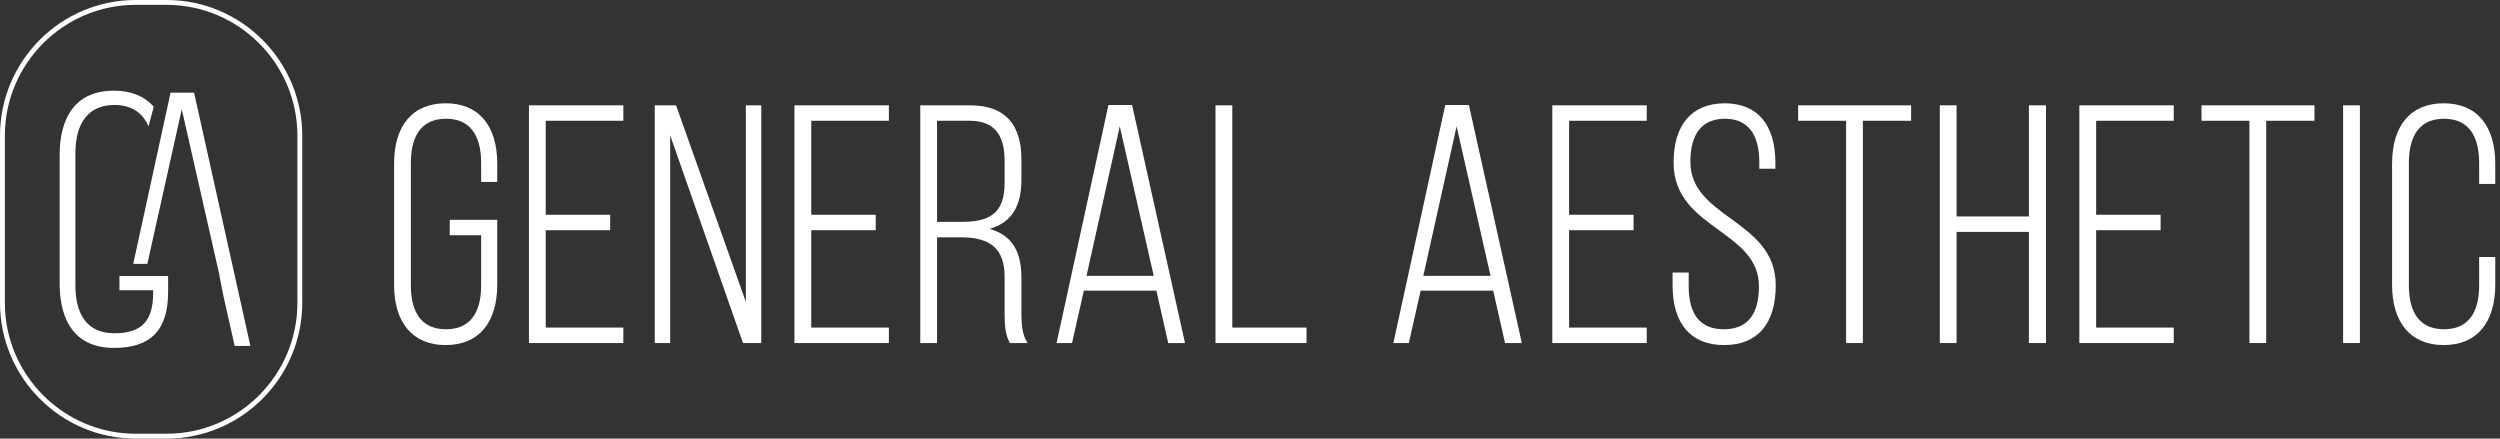 <svg xmlns="http://www.w3.org/2000/svg" width="228" height="40" viewBox="0 0 228 40" fill="none"><rect x="0" y="0" width="228" height="40" fill="#333333" stroke="none"/><g clip-path="url(#clip0_202_1161)"><path d="M21.403 31.548L20.374 26.987L20.015 25.185H20.035L16.578 9.966L13.437 24.067H12.151L15.556 8.451H17.7L22.835 31.548H21.403Z" fill="white"></path><path d="M10.388 31.73C6.085 31.73 5.442 28.09 5.442 25.92V14.081C5.442 11.911 6.085 8.27 10.388 8.27C11.944 8.27 13.162 8.759 14.007 9.724L14.021 9.741L13.541 11.527L13.493 11.422C12.932 10.194 11.898 9.573 10.421 9.573C8.135 9.573 6.876 11.139 6.876 13.982V26.019C6.876 28.881 8.102 30.394 10.421 30.394C12.905 30.394 13.966 29.293 13.966 26.713V26.472H10.893V25.169H15.333V26.614C15.333 30.104 13.761 31.73 10.388 31.73Z" fill="white"></path><path d="M12.37 40C5.55 40 0 34.445 0 27.616V12.383C0 5.555 5.55 0 12.37 0H15.196C22.017 0 27.566 5.555 27.566 12.383V27.616C27.566 34.445 22.016 40 15.196 40H12.37ZM12.37 0.443C5.794 0.443 0.443 5.8 0.443 12.383V27.616C0.443 34.2 5.794 39.556 12.37 39.556H15.196C21.773 39.556 27.123 34.199 27.123 27.616V12.383C27.123 5.8 21.772 0.444 15.196 0.444H12.37V0.443Z" fill="white"></path><path d="M40.645 31.47C37.654 31.47 35.94 29.461 35.94 25.959V14.93C35.94 11.428 37.654 9.42 40.645 9.42C43.635 9.42 45.349 11.428 45.349 14.93V16.59H43.88V14.838C43.88 13.009 43.324 10.829 40.675 10.829C38.027 10.829 37.471 13.009 37.471 14.838V26.052C37.471 27.866 38.027 30.029 40.675 30.029C43.324 30.029 43.88 27.866 43.88 26.052V21.457H41.017V20.048H45.349V25.959C45.349 29.461 43.634 31.47 40.645 31.47Z" fill="white"></path><path d="M48.24 31.285V9.605H56.849V11.014H49.771V19.586H55.648V20.995H49.771V29.875H56.849V31.285H48.24Z" fill="white"></path><path d="M67.762 31.285L61.12 12.342V31.285H59.712V9.605H61.657L68.022 27.535V9.605H69.43V31.285H67.762Z" fill="white"></path><path d="M72.455 31.285V9.605H81.065V11.014H73.987V19.586H79.865V20.995H73.987V29.875H81.065V31.285H72.455Z" fill="white"></path><path d="M92.108 31.285L92.091 31.256C91.699 30.571 91.621 29.747 91.621 28.639V25.25C91.621 22.755 90.395 21.642 87.648 21.642H85.459V31.285H83.928V9.605H88.479C91.581 9.605 93.153 11.262 93.153 14.53V16.41C93.153 18.747 92.294 20.178 90.527 20.782L90.257 20.875L90.528 20.965C92.294 21.551 93.153 22.963 93.153 25.281V28.639C93.153 29.514 93.214 30.501 93.667 31.196L93.725 31.285H92.108H92.108ZM87.678 20.233C90.045 20.233 91.621 19.629 91.621 16.686V14.652C91.621 12.204 90.583 11.013 88.448 11.013H85.459V20.233H87.679H87.678Z" fill="white"></path><path d="M106.54 31.285L105.462 26.51H98.846L97.769 31.285H96.358L101.092 9.574H103.247L108.073 31.285H106.539H106.54ZM105.221 25.162L102.124 11.527L99.088 25.162H105.221Z" fill="white"></path><path d="M110.854 31.285V9.605H112.386V29.875H119.155V31.285H110.854Z" fill="white"></path><path d="M137.257 31.285L136.18 26.51H129.563L128.486 31.285H127.075L131.809 9.574H133.963L138.79 31.285H137.256H137.257ZM135.939 25.162L132.842 11.527L129.805 25.162H135.939Z" fill="white"></path><path d="M141.571 31.285V9.605H150.181V11.014H143.102V19.586H148.981V20.995H143.102V29.875H150.181V31.285H141.571Z" fill="white"></path><path d="M157.244 31.47C154.211 31.47 152.539 29.534 152.539 26.021V24.854H154.009V26.113C154.009 28.711 155.087 30.029 157.213 30.029C159.339 30.029 160.417 28.711 160.417 26.113C160.417 23.651 158.643 22.36 156.765 20.993C154.732 19.514 152.631 17.984 152.631 14.838C152.631 11.373 154.28 9.449 157.273 9.42C160.268 9.42 161.917 11.355 161.917 14.869V15.389H160.448V14.776C160.448 12.976 159.902 10.829 157.305 10.829C154.708 10.829 154.162 12.959 154.162 14.745C154.162 17.252 155.951 18.555 157.846 19.936C159.862 21.405 161.948 22.925 161.948 26.021C161.948 29.534 160.277 31.47 157.244 31.47H157.244Z" fill="white"></path><path d="M168.363 31.285V11.014H163.993V9.605H174.295V11.014H169.894V31.285H168.363Z" fill="white"></path><path d="M185.034 31.285V21.149H178.44V31.285H176.909V9.605H178.44V19.74H185.034V9.605H186.595V31.285H185.034Z" fill="white"></path><path d="M189.637 31.285V9.605H198.246V11.014H191.168V19.586H197.046V20.995H191.168V29.875H198.246V31.285H189.637Z" fill="white"></path><path d="M205.147 31.285V11.014H200.777V9.605H211.079V11.014H206.678V31.285H205.147Z" fill="white"></path><path d="M215.223 9.605H213.692V31.285H215.223V9.605Z" fill="white"></path><path d="M222.862 31.47C219.872 31.47 218.157 29.461 218.157 25.959V14.93C218.157 11.428 219.872 9.42 222.862 9.42C225.853 9.42 227.568 11.428 227.568 14.93V16.775H226.098V14.838C226.098 13.009 225.542 10.829 222.894 10.829C220.246 10.829 219.69 13.009 219.69 14.838V26.052C219.69 27.866 220.246 30.029 222.894 30.029C225.542 30.029 226.098 27.866 226.098 26.052V23.437H227.568V25.959C227.568 29.461 225.853 31.47 222.862 31.47Z" fill="white"></path></g><defs><clipPath id="clip0_202_1161"><rect width="227.568" height="40" fill="white"></rect></clipPath></defs></svg>